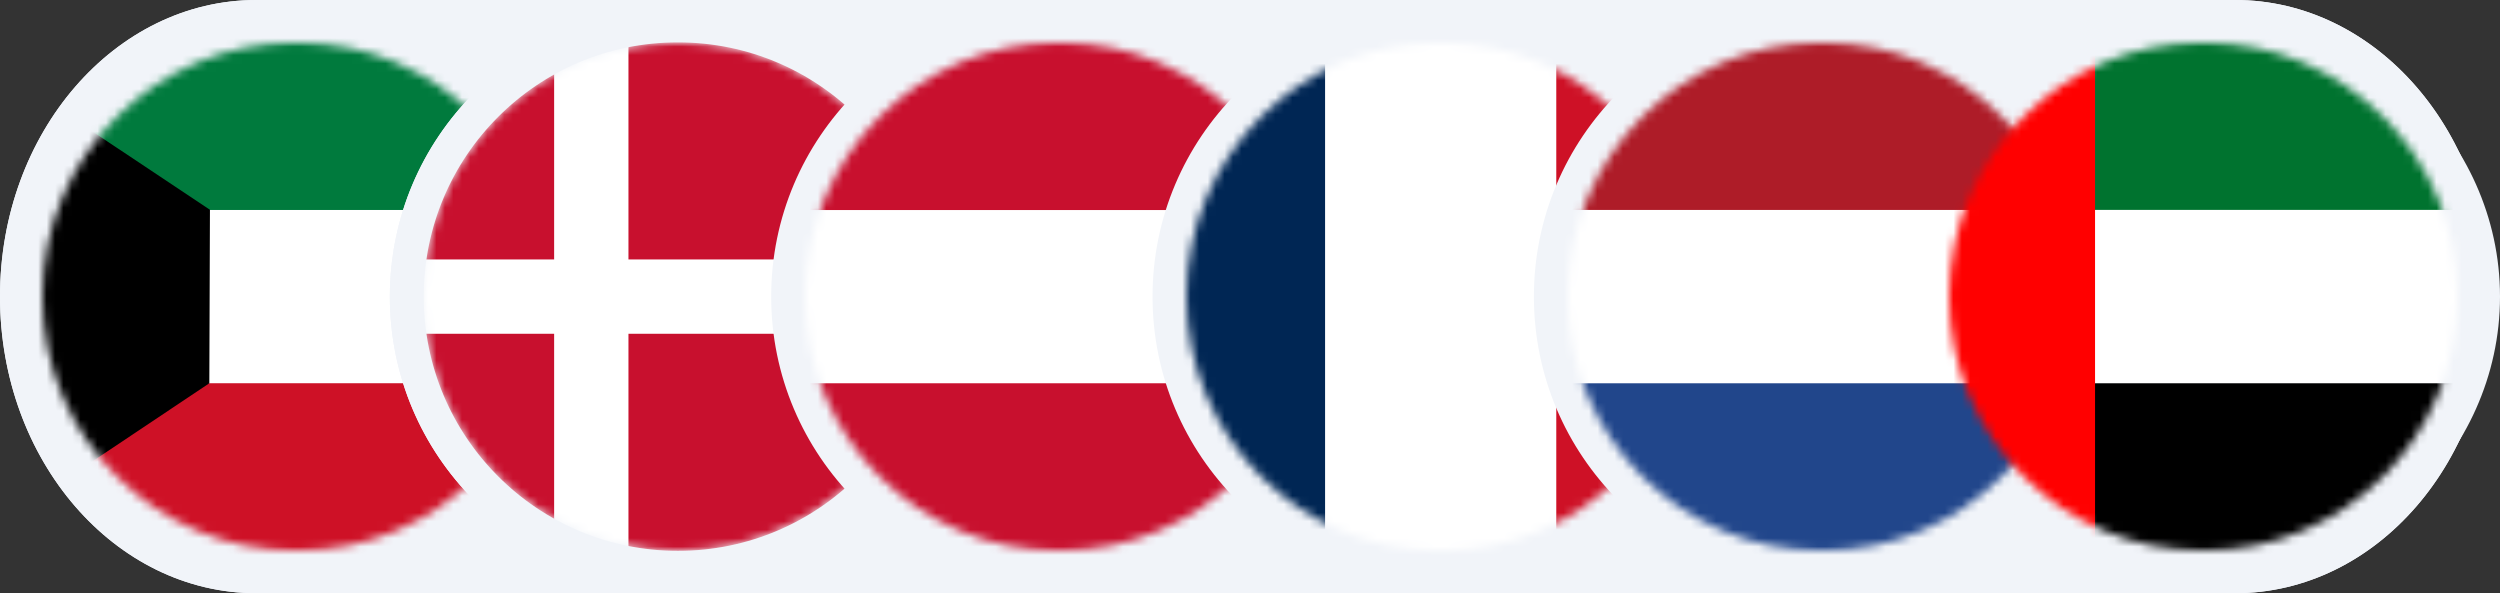 <?xml version="1.0" encoding="UTF-8"?> <svg xmlns="http://www.w3.org/2000/svg" width="295" height="70" viewBox="0 0 295 70" fill="none"><rect x="0" y="0" width="295" height="70" fill="#333333" stroke="none"/><path d="M263.735 0H30.265C13.55 0 0 15.67 0 35C0 54.33 13.55 70 30.265 70H263.735C280.45 70 294 54.33 294 35C294 15.67 280.45 0 263.735 0Z" fill="#F1F4F9"></path><path d="M263.735 0H30.265C13.55 0 0 15.67 0 35C0 54.33 13.55 70 30.265 70H263.735C280.45 70 294 54.33 294 35C294 15.67 280.45 0 263.735 0Z" fill="#F1F4F9"></path><mask id="mask0_1311_3" style="mask-type:luminance" maskUnits="userSpaceOnUse" x="5" y="5" width="60" height="60"><path d="M65 35C65 18.431 51.569 5 35 5C18.431 5 5 18.431 5 35C5 51.569 18.431 65 35 65C51.569 65 65 51.569 65 35Z" fill="white"></path></mask><g mask="url(#mask0_1311_3)"><mask id="mask1_1311_3" style="mask-type:luminance" maskUnits="userSpaceOnUse" x="-6" y="4" width="82" height="62"><path d="M75.909 4.318H-5.909V65.682H75.909V4.318Z" fill="white"></path></mask><g mask="url(#mask1_1311_3)"><path fill-rule="evenodd" clip-rule="evenodd" d="M-5.909 24.766H116.818V45.224H-5.909V24.766Z" fill="white"></path><path fill-rule="evenodd" clip-rule="evenodd" d="M-5.909 45.223H116.818V65.681H-5.909V45.223Z" fill="#CE1126"></path><path fill-rule="evenodd" clip-rule="evenodd" d="M-5.909 4.318H116.818V24.777H-5.909V4.318Z" fill="#007A3D"></path><path fill-rule="evenodd" clip-rule="evenodd" d="M-5.909 4.318V65.682L24.701 45.223L24.773 24.753L-5.909 4.318Z" fill="black"></path></g></g><path d="M80 69C98.778 69 114 53.778 114 35C114 16.222 98.778 1 80 1C61.222 1 46 16.222 46 35C46 53.778 61.222 69 80 69Z" fill="#F1F4F9"></path><mask id="mask2_1311_3" style="mask-type:luminance" maskUnits="userSpaceOnUse" x="50" y="5" width="60" height="60"><path d="M110 35C110 18.431 96.569 5 80 5C63.431 5 50 18.431 50 35C50 51.569 63.431 65 80 65C96.569 65 110 51.569 110 35Z" fill="white"></path></mask><g mask="url(#mask2_1311_3)"><mask id="mask3_1311_3" style="mask-type:luminance" maskUnits="userSpaceOnUse" x="39" y="4" width="82" height="62"><path d="M120.909 4.318H39.091V65.682H120.909V4.318Z" fill="white"></path></mask><g mask="url(#mask3_1311_3)"><path d="M39.091 4.318H120.922V65.682H39.091V4.318Z" fill="#C8102E"></path><path d="M65.388 4.318H74.158V65.682H65.388V4.318Z" fill="white"></path><path d="M39.091 30.615H120.922V39.385H39.091V30.615Z" fill="white"></path></g></g><path d="M112 35C112 17.327 97.673 3 80 3C62.327 3 48 17.327 48 35C48 52.673 62.327 67 80 67C97.673 67 112 52.673 112 35Z" stroke="#F1F4F9" stroke-width="4"></path><path d="M125 69C143.778 69 159 53.778 159 35C159 16.222 143.778 1 125 1C106.222 1 91 16.222 91 35C91 53.778 106.222 69 125 69Z" fill="#F1F4F9"></path><mask id="mask4_1311_3" style="mask-type:luminance" maskUnits="userSpaceOnUse" x="95" y="5" width="60" height="60"><path d="M155 35C155 18.431 141.569 5 125 5C108.431 5 95 18.431 95 35C95 51.569 108.431 65 125 65C141.569 65 155 51.569 155 35Z" fill="white"></path></mask><g mask="url(#mask4_1311_3)"><mask id="mask5_1311_3" style="mask-type:luminance" maskUnits="userSpaceOnUse" x="84" y="4" width="82" height="62"><path d="M165.909 4.318H84.091V65.682H165.909V4.318Z" fill="white"></path></mask><g mask="url(#mask5_1311_3)"><path fill-rule="evenodd" clip-rule="evenodd" d="M165.909 65.682H84.091V4.318H165.909V65.682Z" fill="white"></path><path fill-rule="evenodd" clip-rule="evenodd" d="M165.909 65.681H84.091V45.226H165.909V65.681ZM165.909 24.785H84.091V4.33H165.909V24.785Z" fill="#C8102E"></path></g></g><path d="M170 69C188.778 69 204 53.778 204 35C204 16.222 188.778 1 170 1C151.222 1 136 16.222 136 35C136 53.778 151.222 69 170 69Z" fill="#F1F4F9"></path><mask id="mask6_1311_3" style="mask-type:luminance" maskUnits="userSpaceOnUse" x="140" y="5" width="60" height="60"><path d="M200 35C200 18.431 186.569 5 170 5C153.431 5 140 18.431 140 35C140 51.569 153.431 65 170 65C186.569 65 200 51.569 200 35Z" fill="white"></path></mask><g mask="url(#mask6_1311_3)"><mask id="mask7_1311_3" style="mask-type:luminance" maskUnits="userSpaceOnUse" x="129" y="4" width="82" height="62"><path d="M210.909 4.318H129.091V65.682H210.909V4.318Z" fill="white"></path></mask><g mask="url(#mask7_1311_3)"><path fill-rule="evenodd" clip-rule="evenodd" d="M129.091 4.318H210.909V65.682H129.091V4.318Z" fill="white"></path><path fill-rule="evenodd" clip-rule="evenodd" d="M129.091 4.318H156.359V65.682H129.091V4.318Z" fill="#002654"></path><path fill-rule="evenodd" clip-rule="evenodd" d="M183.641 4.318H210.909V65.682H183.641V4.318Z" fill="#CE1126"></path></g></g><path d="M215 69C233.778 69 249 53.778 249 35C249 16.222 233.778 1 215 1C196.222 1 181 16.222 181 35C181 53.778 196.222 69 215 69Z" fill="#F1F4F9"></path><path d="M260 69C278.778 69 295 53.778 295 35C295 16.222 278.778 1 260 1C241.222 1 226 16.222 226 35C226 53.778 241.222 69 260 69Z" fill="#F1F4F9"></path><mask id="mask8_1311_3" style="mask-type:luminance" maskUnits="userSpaceOnUse" x="185" y="5" width="60" height="60"><path d="M245 35C245 18.431 231.569 5 215 5C198.431 5 185 18.431 185 35C185 51.569 198.431 65 215 65C231.569 65 245 51.569 245 35Z" fill="white"></path></mask><g mask="url(#mask8_1311_3)"><mask id="mask9_1311_3" style="mask-type:luminance" maskUnits="userSpaceOnUse" x="174" y="4" width="82" height="62"><path d="M255.909 4.318H174.091V65.682H255.909V4.318Z" fill="white"></path></mask><g mask="url(#mask9_1311_3)"><path d="M174.091 4.318H255.909V65.682H174.091V4.318Z" fill="#21468B"></path><path d="M174.091 4.318H255.909V45.227H174.091V4.318Z" fill="white"></path><path d="M174.091 4.318H255.909V24.773H174.091V4.318Z" fill="#AE1C28"></path></g></g><mask id="mask10_1311_3" style="mask-type:luminance" maskUnits="userSpaceOnUse" x="230" y="5" width="60" height="60"><path d="M290 35C290 18.431 276.569 5 260 5C243.431 5 230 18.431 230 35C230 51.569 243.431 65 260 65C276.569 65 290 51.569 290 35Z" fill="white"></path></mask><g mask="url(#mask10_1311_3)"><mask id="mask11_1311_3" style="mask-type:luminance" maskUnits="userSpaceOnUse" x="219" y="4" width="82" height="62"><path d="M300.909 4.318H219.091V65.682H300.909V4.318Z" fill="white"></path></mask><g mask="url(#mask11_1311_3)"><path d="M219.091 4.318H300.909V24.773H219.091V4.318Z" fill="#00732F"></path><path d="M219.091 24.773H300.909V45.228H219.091V24.773Z" fill="white"></path><path d="M219.091 45.227H300.909V65.681H219.091V45.227Z" fill="black"></path><path d="M219.091 4.318H247.216V65.682H219.091V4.318Z" fill="#FF0000"></path></g></g></svg> 